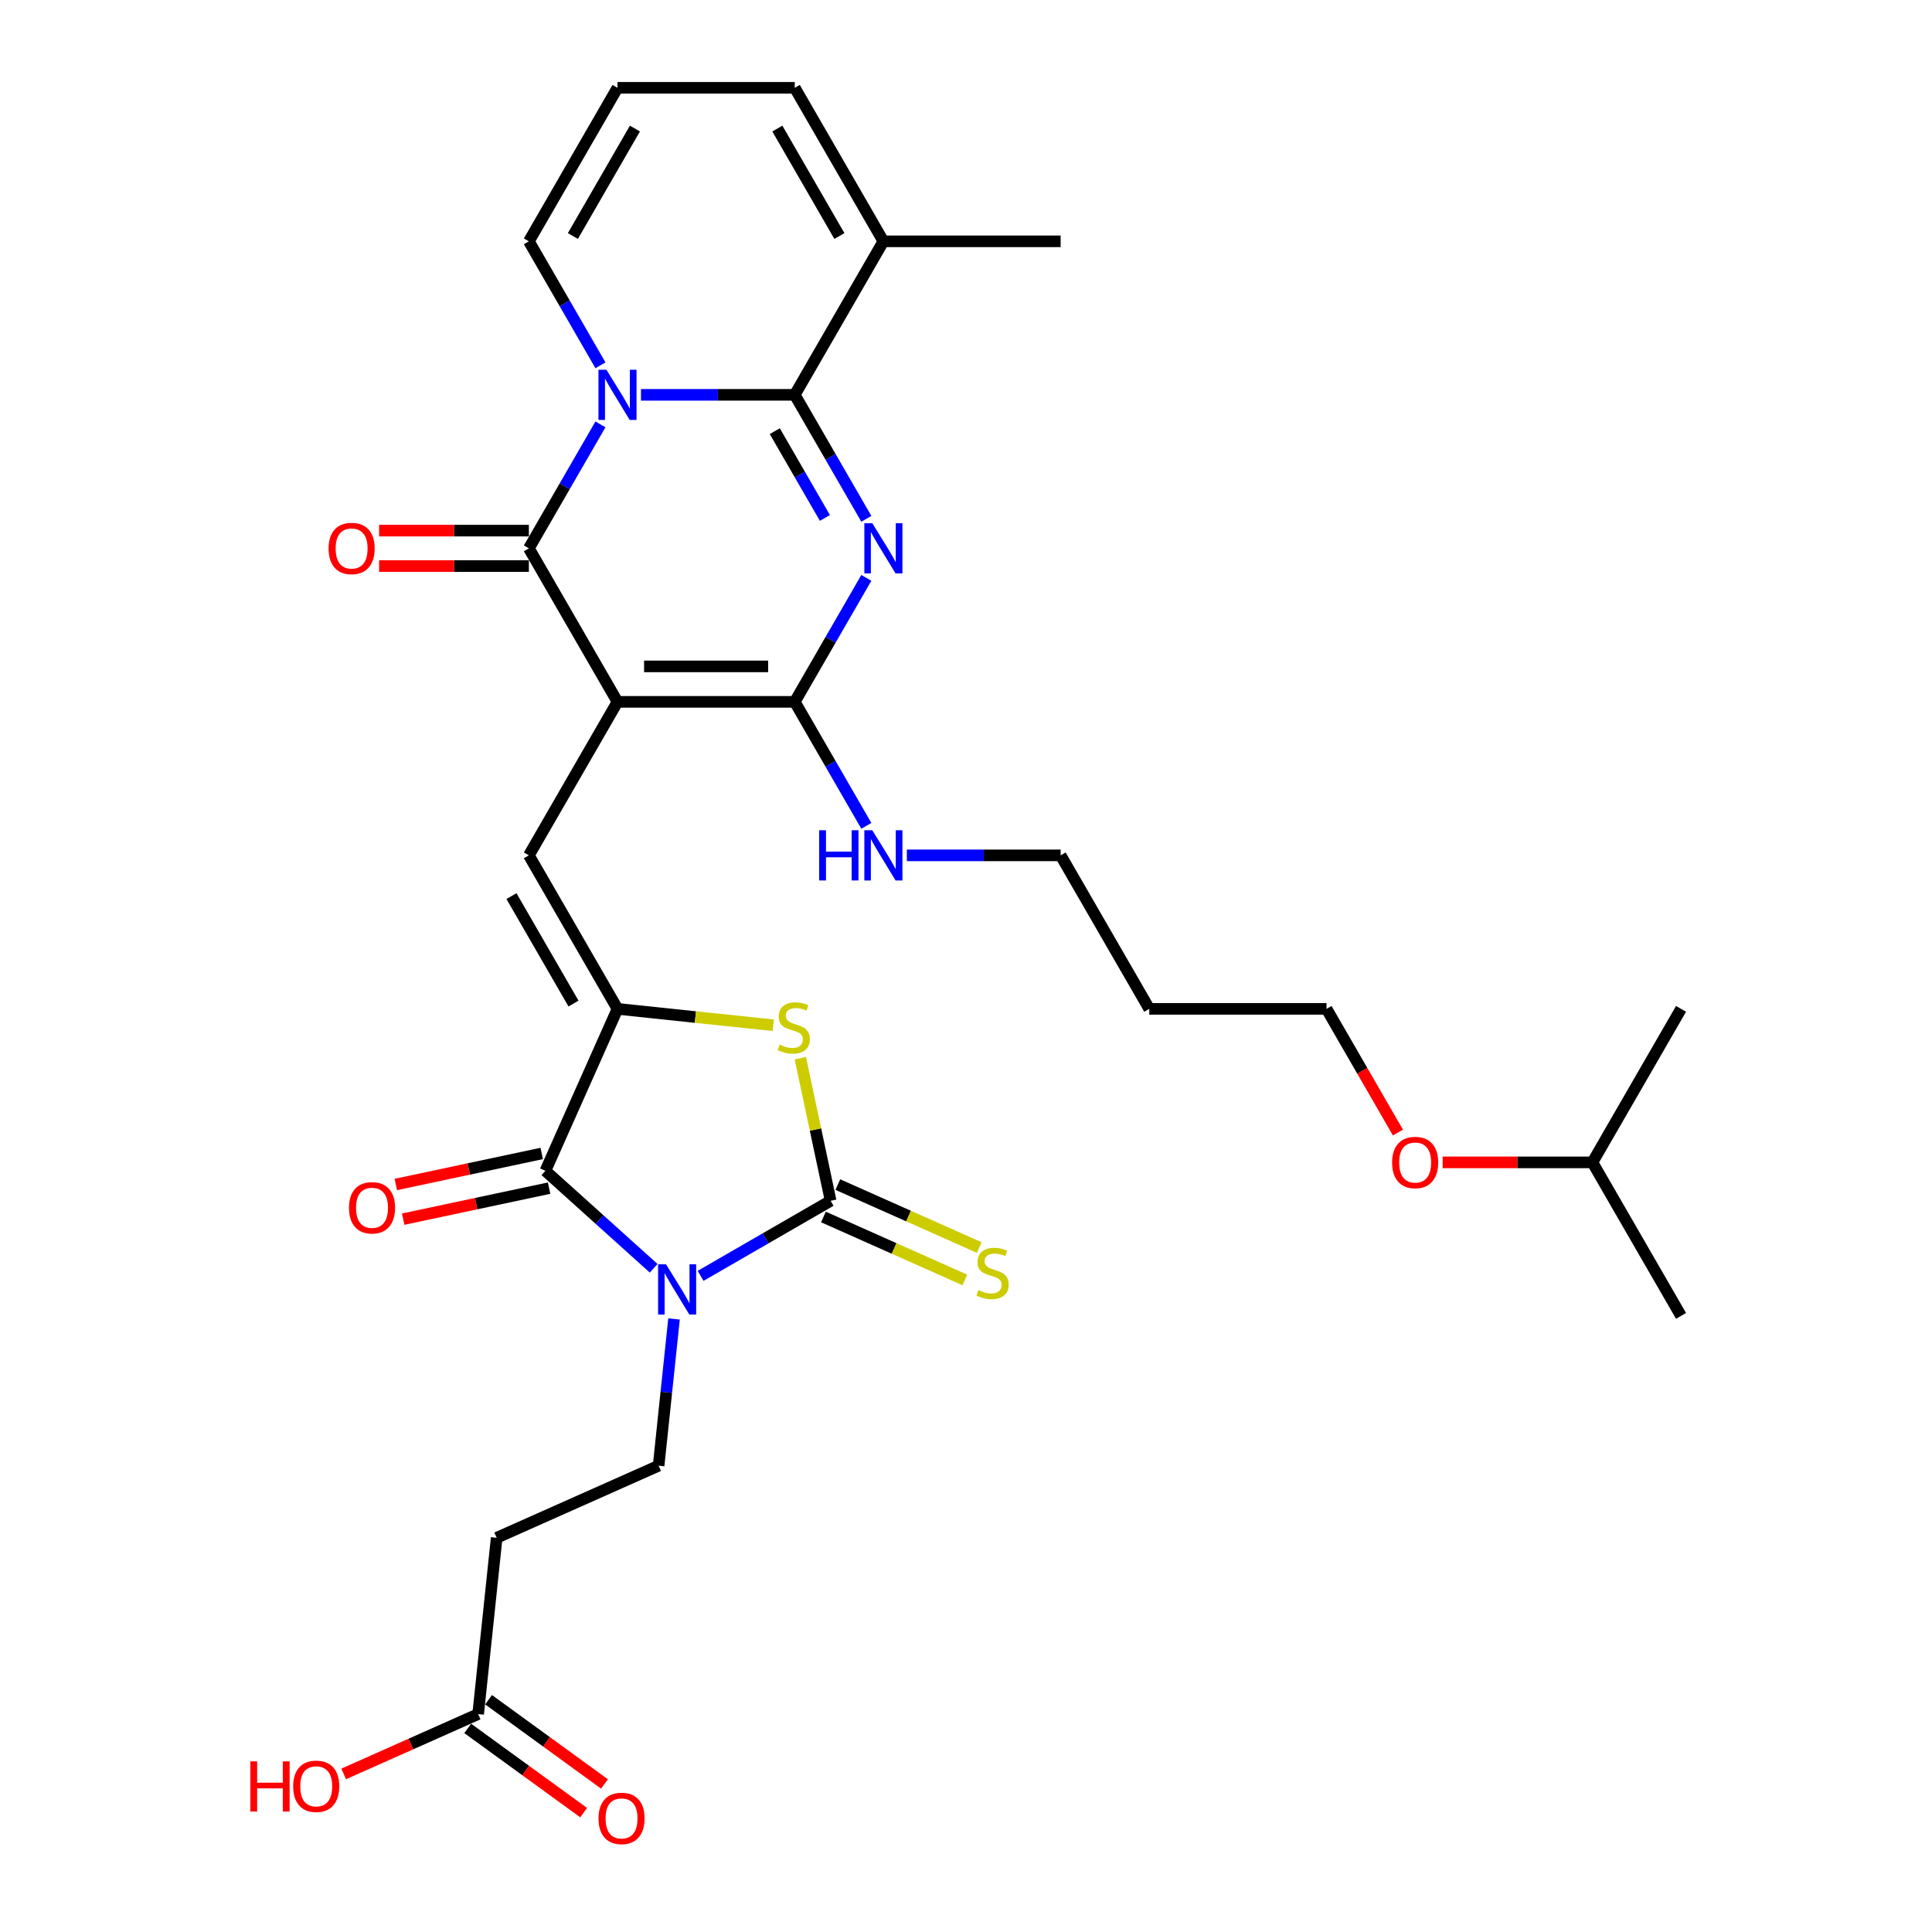 <?xml version='1.0' encoding='iso-8859-1'?>
<svg version='1.1' baseProfile='full'
              xmlns='http://www.w3.org/2000/svg'
                      xmlns:rdkit='http://www.rdkit.org/xml'
                      xmlns:xlink='http://www.w3.org/1999/xlink'
                  xml:space='preserve'
width='1000px' height='1000px' viewBox='0 0 1000 1000'>
<!-- END OF HEADER -->
<rect style='opacity:1.0;fill:#FFFFFF;stroke:none' width='1000' height='1000' x='0' y='0'> </rect>
<path class='bond-4' d='M 319.618,363.277 L 273.744,283.822' style='fill:none;fill-rule:evenodd;stroke:#000000;stroke-width:6px;stroke-linecap:butt;stroke-linejoin:miter;stroke-opacity:1' />
<path class='bond-6' d='M 319.618,363.277 L 411.366,363.277' style='fill:none;fill-rule:evenodd;stroke:#000000;stroke-width:6px;stroke-linecap:butt;stroke-linejoin:miter;stroke-opacity:1' />
<path class='bond-6' d='M 333.38,344.928 L 397.604,344.928' style='fill:none;fill-rule:evenodd;stroke:#000000;stroke-width:6px;stroke-linecap:butt;stroke-linejoin:miter;stroke-opacity:1' />
<path class='bond-9' d='M 319.618,363.277 L 273.744,442.733' style='fill:none;fill-rule:evenodd;stroke:#000000;stroke-width:6px;stroke-linecap:butt;stroke-linejoin:miter;stroke-opacity:1' />
<path class='bond-0' d='M 338.335,656.458 L 310.318,631.231' style='fill:none;fill-rule:evenodd;stroke:#0000FF;stroke-width:6px;stroke-linecap:butt;stroke-linejoin:miter;stroke-opacity:1' />
<path class='bond-0' d='M 310.318,631.231 L 282.301,606.004' style='fill:none;fill-rule:evenodd;stroke:#000000;stroke-width:6px;stroke-linecap:butt;stroke-linejoin:miter;stroke-opacity:1' />
<path class='bond-11' d='M 348.876,682.68 L 344.884,720.66' style='fill:none;fill-rule:evenodd;stroke:#0000FF;stroke-width:6px;stroke-linecap:butt;stroke-linejoin:miter;stroke-opacity:1' />
<path class='bond-11' d='M 344.884,720.66 L 340.893,758.64' style='fill:none;fill-rule:evenodd;stroke:#000000;stroke-width:6px;stroke-linecap:butt;stroke-linejoin:miter;stroke-opacity:1' />
<path class='bond-33' d='M 362.63,660.382 L 396.284,640.952' style='fill:none;fill-rule:evenodd;stroke:#0000FF;stroke-width:6px;stroke-linecap:butt;stroke-linejoin:miter;stroke-opacity:1' />
<path class='bond-33' d='M 396.284,640.952 L 429.938,621.522' style='fill:none;fill-rule:evenodd;stroke:#000000;stroke-width:6px;stroke-linecap:butt;stroke-linejoin:miter;stroke-opacity:1' />
<path class='bond-1' d='M 310.793,219.651 L 292.269,251.736' style='fill:none;fill-rule:evenodd;stroke:#0000FF;stroke-width:6px;stroke-linecap:butt;stroke-linejoin:miter;stroke-opacity:1' />
<path class='bond-1' d='M 292.269,251.736 L 273.744,283.822' style='fill:none;fill-rule:evenodd;stroke:#000000;stroke-width:6px;stroke-linecap:butt;stroke-linejoin:miter;stroke-opacity:1' />
<path class='bond-13' d='M 310.793,189.081 L 292.269,156.996' style='fill:none;fill-rule:evenodd;stroke:#0000FF;stroke-width:6px;stroke-linecap:butt;stroke-linejoin:miter;stroke-opacity:1' />
<path class='bond-13' d='M 292.269,156.996 L 273.744,124.91' style='fill:none;fill-rule:evenodd;stroke:#000000;stroke-width:6px;stroke-linecap:butt;stroke-linejoin:miter;stroke-opacity:1' />
<path class='bond-32' d='M 331.766,204.366 L 371.566,204.366' style='fill:none;fill-rule:evenodd;stroke:#0000FF;stroke-width:6px;stroke-linecap:butt;stroke-linejoin:miter;stroke-opacity:1' />
<path class='bond-32' d='M 371.566,204.366 L 411.366,204.366' style='fill:none;fill-rule:evenodd;stroke:#000000;stroke-width:6px;stroke-linecap:butt;stroke-linejoin:miter;stroke-opacity:1' />
<path class='bond-2' d='M 448.415,299.107 L 429.89,331.192' style='fill:none;fill-rule:evenodd;stroke:#0000FF;stroke-width:6px;stroke-linecap:butt;stroke-linejoin:miter;stroke-opacity:1' />
<path class='bond-2' d='M 429.89,331.192 L 411.366,363.277' style='fill:none;fill-rule:evenodd;stroke:#000000;stroke-width:6px;stroke-linecap:butt;stroke-linejoin:miter;stroke-opacity:1' />
<path class='bond-3' d='M 448.415,268.536 L 429.89,236.451' style='fill:none;fill-rule:evenodd;stroke:#0000FF;stroke-width:6px;stroke-linecap:butt;stroke-linejoin:miter;stroke-opacity:1' />
<path class='bond-3' d='M 429.89,236.451 L 411.366,204.366' style='fill:none;fill-rule:evenodd;stroke:#000000;stroke-width:6px;stroke-linecap:butt;stroke-linejoin:miter;stroke-opacity:1' />
<path class='bond-3' d='M 426.966,268.086 L 413.999,245.626' style='fill:none;fill-rule:evenodd;stroke:#0000FF;stroke-width:6px;stroke-linecap:butt;stroke-linejoin:miter;stroke-opacity:1' />
<path class='bond-3' d='M 413.999,245.626 L 401.032,223.166' style='fill:none;fill-rule:evenodd;stroke:#000000;stroke-width:6px;stroke-linecap:butt;stroke-linejoin:miter;stroke-opacity:1' />
<path class='bond-12' d='M 411.366,204.366 L 457.239,124.91' style='fill:none;fill-rule:evenodd;stroke:#000000;stroke-width:6px;stroke-linecap:butt;stroke-linejoin:miter;stroke-opacity:1' />
<path class='bond-17' d='M 273.744,274.647 L 234.981,274.647' style='fill:none;fill-rule:evenodd;stroke:#000000;stroke-width:6px;stroke-linecap:butt;stroke-linejoin:miter;stroke-opacity:1' />
<path class='bond-17' d='M 234.981,274.647 L 196.218,274.647' style='fill:none;fill-rule:evenodd;stroke:#FF0000;stroke-width:6px;stroke-linecap:butt;stroke-linejoin:miter;stroke-opacity:1' />
<path class='bond-17' d='M 273.744,292.996 L 234.981,292.996' style='fill:none;fill-rule:evenodd;stroke:#000000;stroke-width:6px;stroke-linecap:butt;stroke-linejoin:miter;stroke-opacity:1' />
<path class='bond-17' d='M 234.981,292.996 L 196.218,292.996' style='fill:none;fill-rule:evenodd;stroke:#FF0000;stroke-width:6px;stroke-linecap:butt;stroke-linejoin:miter;stroke-opacity:1' />
<path class='bond-5' d='M 429.938,621.522 L 422.095,584.623' style='fill:none;fill-rule:evenodd;stroke:#000000;stroke-width:6px;stroke-linecap:butt;stroke-linejoin:miter;stroke-opacity:1' />
<path class='bond-5' d='M 422.095,584.623 L 414.252,547.725' style='fill:none;fill-rule:evenodd;stroke:#CCCC00;stroke-width:6px;stroke-linecap:butt;stroke-linejoin:miter;stroke-opacity:1' />
<path class='bond-14' d='M 426.207,629.903 L 462.802,646.197' style='fill:none;fill-rule:evenodd;stroke:#000000;stroke-width:6px;stroke-linecap:butt;stroke-linejoin:miter;stroke-opacity:1' />
<path class='bond-14' d='M 462.802,646.197 L 499.398,662.49' style='fill:none;fill-rule:evenodd;stroke:#CCCC00;stroke-width:6px;stroke-linecap:butt;stroke-linejoin:miter;stroke-opacity:1' />
<path class='bond-14' d='M 433.67,613.14 L 470.266,629.433' style='fill:none;fill-rule:evenodd;stroke:#000000;stroke-width:6px;stroke-linecap:butt;stroke-linejoin:miter;stroke-opacity:1' />
<path class='bond-14' d='M 470.266,629.433 L 506.861,645.727' style='fill:none;fill-rule:evenodd;stroke:#CCCC00;stroke-width:6px;stroke-linecap:butt;stroke-linejoin:miter;stroke-opacity:1' />
<path class='bond-21' d='M 411.366,363.277 L 429.89,395.363' style='fill:none;fill-rule:evenodd;stroke:#000000;stroke-width:6px;stroke-linecap:butt;stroke-linejoin:miter;stroke-opacity:1' />
<path class='bond-21' d='M 429.89,395.363 L 448.415,427.448' style='fill:none;fill-rule:evenodd;stroke:#0000FF;stroke-width:6px;stroke-linecap:butt;stroke-linejoin:miter;stroke-opacity:1' />
<path class='bond-7' d='M 319.618,522.189 L 273.744,442.733' style='fill:none;fill-rule:evenodd;stroke:#000000;stroke-width:6px;stroke-linecap:butt;stroke-linejoin:miter;stroke-opacity:1' />
<path class='bond-7' d='M 296.846,519.445 L 264.734,463.826' style='fill:none;fill-rule:evenodd;stroke:#000000;stroke-width:6px;stroke-linecap:butt;stroke-linejoin:miter;stroke-opacity:1' />
<path class='bond-8' d='M 319.618,522.189 L 282.301,606.004' style='fill:none;fill-rule:evenodd;stroke:#000000;stroke-width:6px;stroke-linecap:butt;stroke-linejoin:miter;stroke-opacity:1' />
<path class='bond-10' d='M 319.618,522.189 L 359.928,526.426' style='fill:none;fill-rule:evenodd;stroke:#000000;stroke-width:6px;stroke-linecap:butt;stroke-linejoin:miter;stroke-opacity:1' />
<path class='bond-10' d='M 359.928,526.426 L 400.239,530.662' style='fill:none;fill-rule:evenodd;stroke:#CCCC00;stroke-width:6px;stroke-linecap:butt;stroke-linejoin:miter;stroke-opacity:1' />
<path class='bond-18' d='M 280.394,597.03 L 242.633,605.056' style='fill:none;fill-rule:evenodd;stroke:#000000;stroke-width:6px;stroke-linecap:butt;stroke-linejoin:miter;stroke-opacity:1' />
<path class='bond-18' d='M 242.633,605.056 L 204.872,613.083' style='fill:none;fill-rule:evenodd;stroke:#FF0000;stroke-width:6px;stroke-linecap:butt;stroke-linejoin:miter;stroke-opacity:1' />
<path class='bond-18' d='M 284.209,614.979 L 246.448,623.005' style='fill:none;fill-rule:evenodd;stroke:#000000;stroke-width:6px;stroke-linecap:butt;stroke-linejoin:miter;stroke-opacity:1' />
<path class='bond-18' d='M 246.448,623.005 L 208.687,631.031' style='fill:none;fill-rule:evenodd;stroke:#FF0000;stroke-width:6px;stroke-linecap:butt;stroke-linejoin:miter;stroke-opacity:1' />
<path class='bond-15' d='M 340.893,758.64 L 257.077,795.957' style='fill:none;fill-rule:evenodd;stroke:#000000;stroke-width:6px;stroke-linecap:butt;stroke-linejoin:miter;stroke-opacity:1' />
<path class='bond-20' d='M 457.239,124.91 L 411.366,45.455' style='fill:none;fill-rule:evenodd;stroke:#000000;stroke-width:6px;stroke-linecap:butt;stroke-linejoin:miter;stroke-opacity:1' />
<path class='bond-20' d='M 434.467,122.167 L 402.356,66.548' style='fill:none;fill-rule:evenodd;stroke:#000000;stroke-width:6px;stroke-linecap:butt;stroke-linejoin:miter;stroke-opacity:1' />
<path class='bond-25' d='M 457.239,124.91 L 548.987,124.91' style='fill:none;fill-rule:evenodd;stroke:#000000;stroke-width:6px;stroke-linecap:butt;stroke-linejoin:miter;stroke-opacity:1' />
<path class='bond-19' d='M 273.744,124.91 L 319.618,45.455' style='fill:none;fill-rule:evenodd;stroke:#000000;stroke-width:6px;stroke-linecap:butt;stroke-linejoin:miter;stroke-opacity:1' />
<path class='bond-19' d='M 296.517,122.167 L 328.628,66.548' style='fill:none;fill-rule:evenodd;stroke:#000000;stroke-width:6px;stroke-linecap:butt;stroke-linejoin:miter;stroke-opacity:1' />
<path class='bond-16' d='M 257.077,795.957 L 247.487,887.202' style='fill:none;fill-rule:evenodd;stroke:#000000;stroke-width:6px;stroke-linecap:butt;stroke-linejoin:miter;stroke-opacity:1' />
<path class='bond-22' d='M 242.094,894.625 L 272.096,916.423' style='fill:none;fill-rule:evenodd;stroke:#000000;stroke-width:6px;stroke-linecap:butt;stroke-linejoin:miter;stroke-opacity:1' />
<path class='bond-22' d='M 272.096,916.423 L 302.098,938.221' style='fill:none;fill-rule:evenodd;stroke:#FF0000;stroke-width:6px;stroke-linecap:butt;stroke-linejoin:miter;stroke-opacity:1' />
<path class='bond-22' d='M 252.88,879.78 L 282.882,901.578' style='fill:none;fill-rule:evenodd;stroke:#000000;stroke-width:6px;stroke-linecap:butt;stroke-linejoin:miter;stroke-opacity:1' />
<path class='bond-22' d='M 282.882,901.578 L 312.884,923.376' style='fill:none;fill-rule:evenodd;stroke:#FF0000;stroke-width:6px;stroke-linecap:butt;stroke-linejoin:miter;stroke-opacity:1' />
<path class='bond-23' d='M 247.487,887.202 L 212.689,902.695' style='fill:none;fill-rule:evenodd;stroke:#000000;stroke-width:6px;stroke-linecap:butt;stroke-linejoin:miter;stroke-opacity:1' />
<path class='bond-23' d='M 212.689,902.695 L 177.892,918.188' style='fill:none;fill-rule:evenodd;stroke:#FF0000;stroke-width:6px;stroke-linecap:butt;stroke-linejoin:miter;stroke-opacity:1' />
<path class='bond-34' d='M 319.618,45.455 L 411.366,45.455' style='fill:none;fill-rule:evenodd;stroke:#000000;stroke-width:6px;stroke-linecap:butt;stroke-linejoin:miter;stroke-opacity:1' />
<path class='bond-27' d='M 469.387,442.733 L 509.187,442.733' style='fill:none;fill-rule:evenodd;stroke:#0000FF;stroke-width:6px;stroke-linecap:butt;stroke-linejoin:miter;stroke-opacity:1' />
<path class='bond-27' d='M 509.187,442.733 L 548.987,442.733' style='fill:none;fill-rule:evenodd;stroke:#000000;stroke-width:6px;stroke-linecap:butt;stroke-linejoin:miter;stroke-opacity:1' />
<path class='bond-24' d='M 594.861,522.189 L 548.987,442.733' style='fill:none;fill-rule:evenodd;stroke:#000000;stroke-width:6px;stroke-linecap:butt;stroke-linejoin:miter;stroke-opacity:1' />
<path class='bond-28' d='M 594.861,522.189 L 686.608,522.189' style='fill:none;fill-rule:evenodd;stroke:#000000;stroke-width:6px;stroke-linecap:butt;stroke-linejoin:miter;stroke-opacity:1' />
<path class='bond-26' d='M 723.572,586.212 L 705.09,554.201' style='fill:none;fill-rule:evenodd;stroke:#FF0000;stroke-width:6px;stroke-linecap:butt;stroke-linejoin:miter;stroke-opacity:1' />
<path class='bond-26' d='M 705.09,554.201 L 686.608,522.189' style='fill:none;fill-rule:evenodd;stroke:#000000;stroke-width:6px;stroke-linecap:butt;stroke-linejoin:miter;stroke-opacity:1' />
<path class='bond-29' d='M 746.703,601.644 L 785.466,601.644' style='fill:none;fill-rule:evenodd;stroke:#FF0000;stroke-width:6px;stroke-linecap:butt;stroke-linejoin:miter;stroke-opacity:1' />
<path class='bond-29' d='M 785.466,601.644 L 824.23,601.644' style='fill:none;fill-rule:evenodd;stroke:#000000;stroke-width:6px;stroke-linecap:butt;stroke-linejoin:miter;stroke-opacity:1' />
<path class='bond-30' d='M 824.23,601.644 L 870.103,681.1' style='fill:none;fill-rule:evenodd;stroke:#000000;stroke-width:6px;stroke-linecap:butt;stroke-linejoin:miter;stroke-opacity:1' />
<path class='bond-31' d='M 824.23,601.644 L 870.103,522.189' style='fill:none;fill-rule:evenodd;stroke:#000000;stroke-width:6px;stroke-linecap:butt;stroke-linejoin:miter;stroke-opacity:1' />
<path  class='atom-1' d='M 344.739 654.404
L 353.254 668.166
Q 354.098 669.524, 355.455 671.983
Q 356.813 674.442, 356.887 674.588
L 356.887 654.404
L 360.336 654.404
L 360.336 680.387
L 356.777 680.387
L 347.639 665.34
Q 346.574 663.579, 345.437 661.56
Q 344.336 659.542, 344.005 658.918
L 344.005 680.387
L 340.629 680.387
L 340.629 654.404
L 344.739 654.404
' fill='#0000FF'/>
<path  class='atom-2' d='M 313.875 191.374
L 322.389 205.137
Q 323.233 206.494, 324.591 208.953
Q 325.949 211.412, 326.022 211.559
L 326.022 191.374
L 329.472 191.374
L 329.472 217.357
L 325.912 217.357
L 316.774 202.311
Q 315.71 200.549, 314.572 198.531
Q 313.471 196.512, 313.141 195.888
L 313.141 217.357
L 309.764 217.357
L 309.764 191.374
L 313.875 191.374
' fill='#0000FF'/>
<path  class='atom-3' d='M 451.496 270.83
L 460.01 284.592
Q 460.854 285.95, 462.212 288.409
Q 463.57 290.868, 463.643 291.015
L 463.643 270.83
L 467.093 270.83
L 467.093 296.813
L 463.533 296.813
L 454.395 281.766
Q 453.331 280.005, 452.193 277.986
Q 451.092 275.968, 450.762 275.344
L 450.762 296.813
L 447.386 296.813
L 447.386 270.83
L 451.496 270.83
' fill='#0000FF'/>
<path  class='atom-11' d='M 403.523 540.697
Q 403.817 540.807, 405.028 541.321
Q 406.239 541.834, 407.56 542.165
Q 408.918 542.458, 410.239 542.458
Q 412.698 542.458, 414.129 541.284
Q 415.561 540.073, 415.561 537.981
Q 415.561 536.55, 414.827 535.669
Q 414.129 534.788, 413.028 534.311
Q 411.927 533.834, 410.092 533.284
Q 407.78 532.586, 406.386 531.926
Q 405.028 531.265, 404.037 529.871
Q 403.083 528.476, 403.083 526.127
Q 403.083 522.861, 405.285 520.843
Q 407.523 518.824, 411.927 518.824
Q 414.937 518.824, 418.35 520.255
L 417.506 523.081
Q 414.386 521.797, 412.037 521.797
Q 409.505 521.797, 408.111 522.861
Q 406.716 523.889, 406.753 525.687
Q 406.753 527.081, 407.45 527.926
Q 408.184 528.77, 409.212 529.247
Q 410.276 529.724, 412.037 530.274
Q 414.386 531.008, 415.781 531.742
Q 417.175 532.476, 418.166 533.981
Q 419.194 535.449, 419.194 537.981
Q 419.194 541.578, 416.772 543.523
Q 414.386 545.431, 410.386 545.431
Q 408.074 545.431, 406.312 544.917
Q 404.588 544.44, 402.532 543.596
L 403.523 540.697
' fill='#CCCC00'/>
<path  class='atom-15' d='M 506.414 667.757
Q 506.708 667.867, 507.919 668.38
Q 509.13 668.894, 510.451 669.224
Q 511.809 669.518, 513.13 669.518
Q 515.589 669.518, 517.02 668.344
Q 518.451 667.133, 518.451 665.041
Q 518.451 663.61, 517.717 662.729
Q 517.02 661.848, 515.919 661.371
Q 514.818 660.894, 512.983 660.343
Q 510.671 659.646, 509.277 658.985
Q 507.919 658.325, 506.928 656.93
Q 505.974 655.536, 505.974 653.187
Q 505.974 649.921, 508.176 647.902
Q 510.414 645.884, 514.818 645.884
Q 517.828 645.884, 521.241 647.315
L 520.397 650.141
Q 517.277 648.857, 514.928 648.857
Q 512.396 648.857, 511.002 649.921
Q 509.607 650.948, 509.644 652.747
Q 509.644 654.141, 510.341 654.985
Q 511.075 655.829, 512.103 656.306
Q 513.167 656.784, 514.928 657.334
Q 517.277 658.068, 518.672 658.802
Q 520.066 659.536, 521.057 661.041
Q 522.085 662.509, 522.085 665.041
Q 522.085 668.637, 519.663 670.582
Q 517.277 672.491, 513.277 672.491
Q 510.965 672.491, 509.203 671.977
Q 507.478 671.5, 505.423 670.656
L 506.414 667.757
' fill='#CCCC00'/>
<path  class='atom-18' d='M 170.07 283.895
Q 170.07 277.656, 173.152 274.17
Q 176.235 270.683, 181.997 270.683
Q 187.759 270.683, 190.841 274.17
Q 193.924 277.656, 193.924 283.895
Q 193.924 290.207, 190.805 293.804
Q 187.685 297.364, 181.997 297.364
Q 176.272 297.364, 173.152 293.804
Q 170.07 290.244, 170.07 283.895
M 181.997 294.428
Q 185.96 294.428, 188.089 291.785
Q 190.254 289.106, 190.254 283.895
Q 190.254 278.794, 188.089 276.225
Q 185.96 273.619, 181.997 273.619
Q 178.033 273.619, 175.868 276.188
Q 173.74 278.757, 173.74 283.895
Q 173.74 289.143, 175.868 291.785
Q 178.033 294.428, 181.997 294.428
' fill='#FF0000'/>
<path  class='atom-19' d='M 180.631 625.153
Q 180.631 618.914, 183.714 615.428
Q 186.797 611.941, 192.558 611.941
Q 198.32 611.941, 201.403 615.428
Q 204.486 618.914, 204.486 625.153
Q 204.486 631.465, 201.366 635.062
Q 198.247 638.622, 192.558 638.622
Q 186.833 638.622, 183.714 635.062
Q 180.631 631.502, 180.631 625.153
M 192.558 635.686
Q 196.522 635.686, 198.65 633.043
Q 200.816 630.364, 200.816 625.153
Q 200.816 620.052, 198.65 617.483
Q 196.522 614.877, 192.558 614.877
Q 188.595 614.877, 186.43 617.446
Q 184.301 620.015, 184.301 625.153
Q 184.301 630.401, 186.43 633.043
Q 188.595 635.686, 192.558 635.686
' fill='#FF0000'/>
<path  class='atom-22' d='M 424.008 429.742
L 427.532 429.742
L 427.532 440.788
L 440.817 440.788
L 440.817 429.742
L 444.34 429.742
L 444.34 455.724
L 440.817 455.724
L 440.817 443.724
L 427.532 443.724
L 427.532 455.724
L 424.008 455.724
L 424.008 429.742
' fill='#0000FF'/>
<path  class='atom-22' d='M 451.496 429.742
L 460.01 443.504
Q 460.854 444.862, 462.212 447.32
Q 463.57 449.779, 463.643 449.926
L 463.643 429.742
L 467.093 429.742
L 467.093 455.724
L 463.533 455.724
L 454.395 440.678
Q 453.331 438.916, 452.193 436.898
Q 451.092 434.879, 450.762 434.256
L 450.762 455.724
L 447.386 455.724
L 447.386 429.742
L 451.496 429.742
' fill='#0000FF'/>
<path  class='atom-23' d='M 309.785 941.204
Q 309.785 934.965, 312.868 931.478
Q 315.95 927.992, 321.712 927.992
Q 327.474 927.992, 330.557 931.478
Q 333.639 934.965, 333.639 941.204
Q 333.639 947.516, 330.52 951.112
Q 327.4 954.672, 321.712 954.672
Q 315.987 954.672, 312.868 951.112
Q 309.785 947.552, 309.785 941.204
M 321.712 951.736
Q 325.676 951.736, 327.804 949.094
Q 329.969 946.415, 329.969 941.204
Q 329.969 936.102, 327.804 933.533
Q 325.676 930.928, 321.712 930.928
Q 317.749 930.928, 315.583 933.497
Q 313.455 936.066, 313.455 941.204
Q 313.455 946.452, 315.583 949.094
Q 317.749 951.736, 321.712 951.736
' fill='#FF0000'/>
<path  class='atom-24' d='M 129.578 911.675
L 133.101 911.675
L 133.101 922.721
L 146.386 922.721
L 146.386 911.675
L 149.909 911.675
L 149.909 937.658
L 146.386 937.658
L 146.386 925.657
L 133.101 925.657
L 133.101 937.658
L 129.578 937.658
L 129.578 911.675
' fill='#FF0000'/>
<path  class='atom-24' d='M 151.744 924.593
Q 151.744 918.354, 154.827 914.868
Q 157.909 911.381, 163.671 911.381
Q 169.433 911.381, 172.516 914.868
Q 175.598 918.354, 175.598 924.593
Q 175.598 930.905, 172.479 934.502
Q 169.36 938.061, 163.671 938.061
Q 157.946 938.061, 154.827 934.502
Q 151.744 930.942, 151.744 924.593
M 163.671 935.125
Q 167.635 935.125, 169.763 932.483
Q 171.928 929.804, 171.928 924.593
Q 171.928 919.492, 169.763 916.923
Q 167.635 914.317, 163.671 914.317
Q 159.708 914.317, 157.542 916.886
Q 155.414 919.455, 155.414 924.593
Q 155.414 929.841, 157.542 932.483
Q 159.708 935.125, 163.671 935.125
' fill='#FF0000'/>
<path  class='atom-27' d='M 720.555 601.718
Q 720.555 595.479, 723.638 591.993
Q 726.72 588.506, 732.482 588.506
Q 738.244 588.506, 741.327 591.993
Q 744.409 595.479, 744.409 601.718
Q 744.409 608.03, 741.29 611.627
Q 738.17 615.186, 732.482 615.186
Q 726.757 615.186, 723.638 611.627
Q 720.555 608.067, 720.555 601.718
M 732.482 612.25
Q 736.446 612.25, 738.574 609.608
Q 740.739 606.929, 740.739 601.718
Q 740.739 596.617, 738.574 594.048
Q 736.446 591.442, 732.482 591.442
Q 728.519 591.442, 726.353 594.011
Q 724.225 596.58, 724.225 601.718
Q 724.225 606.966, 726.353 609.608
Q 728.519 612.25, 732.482 612.25
' fill='#FF0000'/>
</svg>
